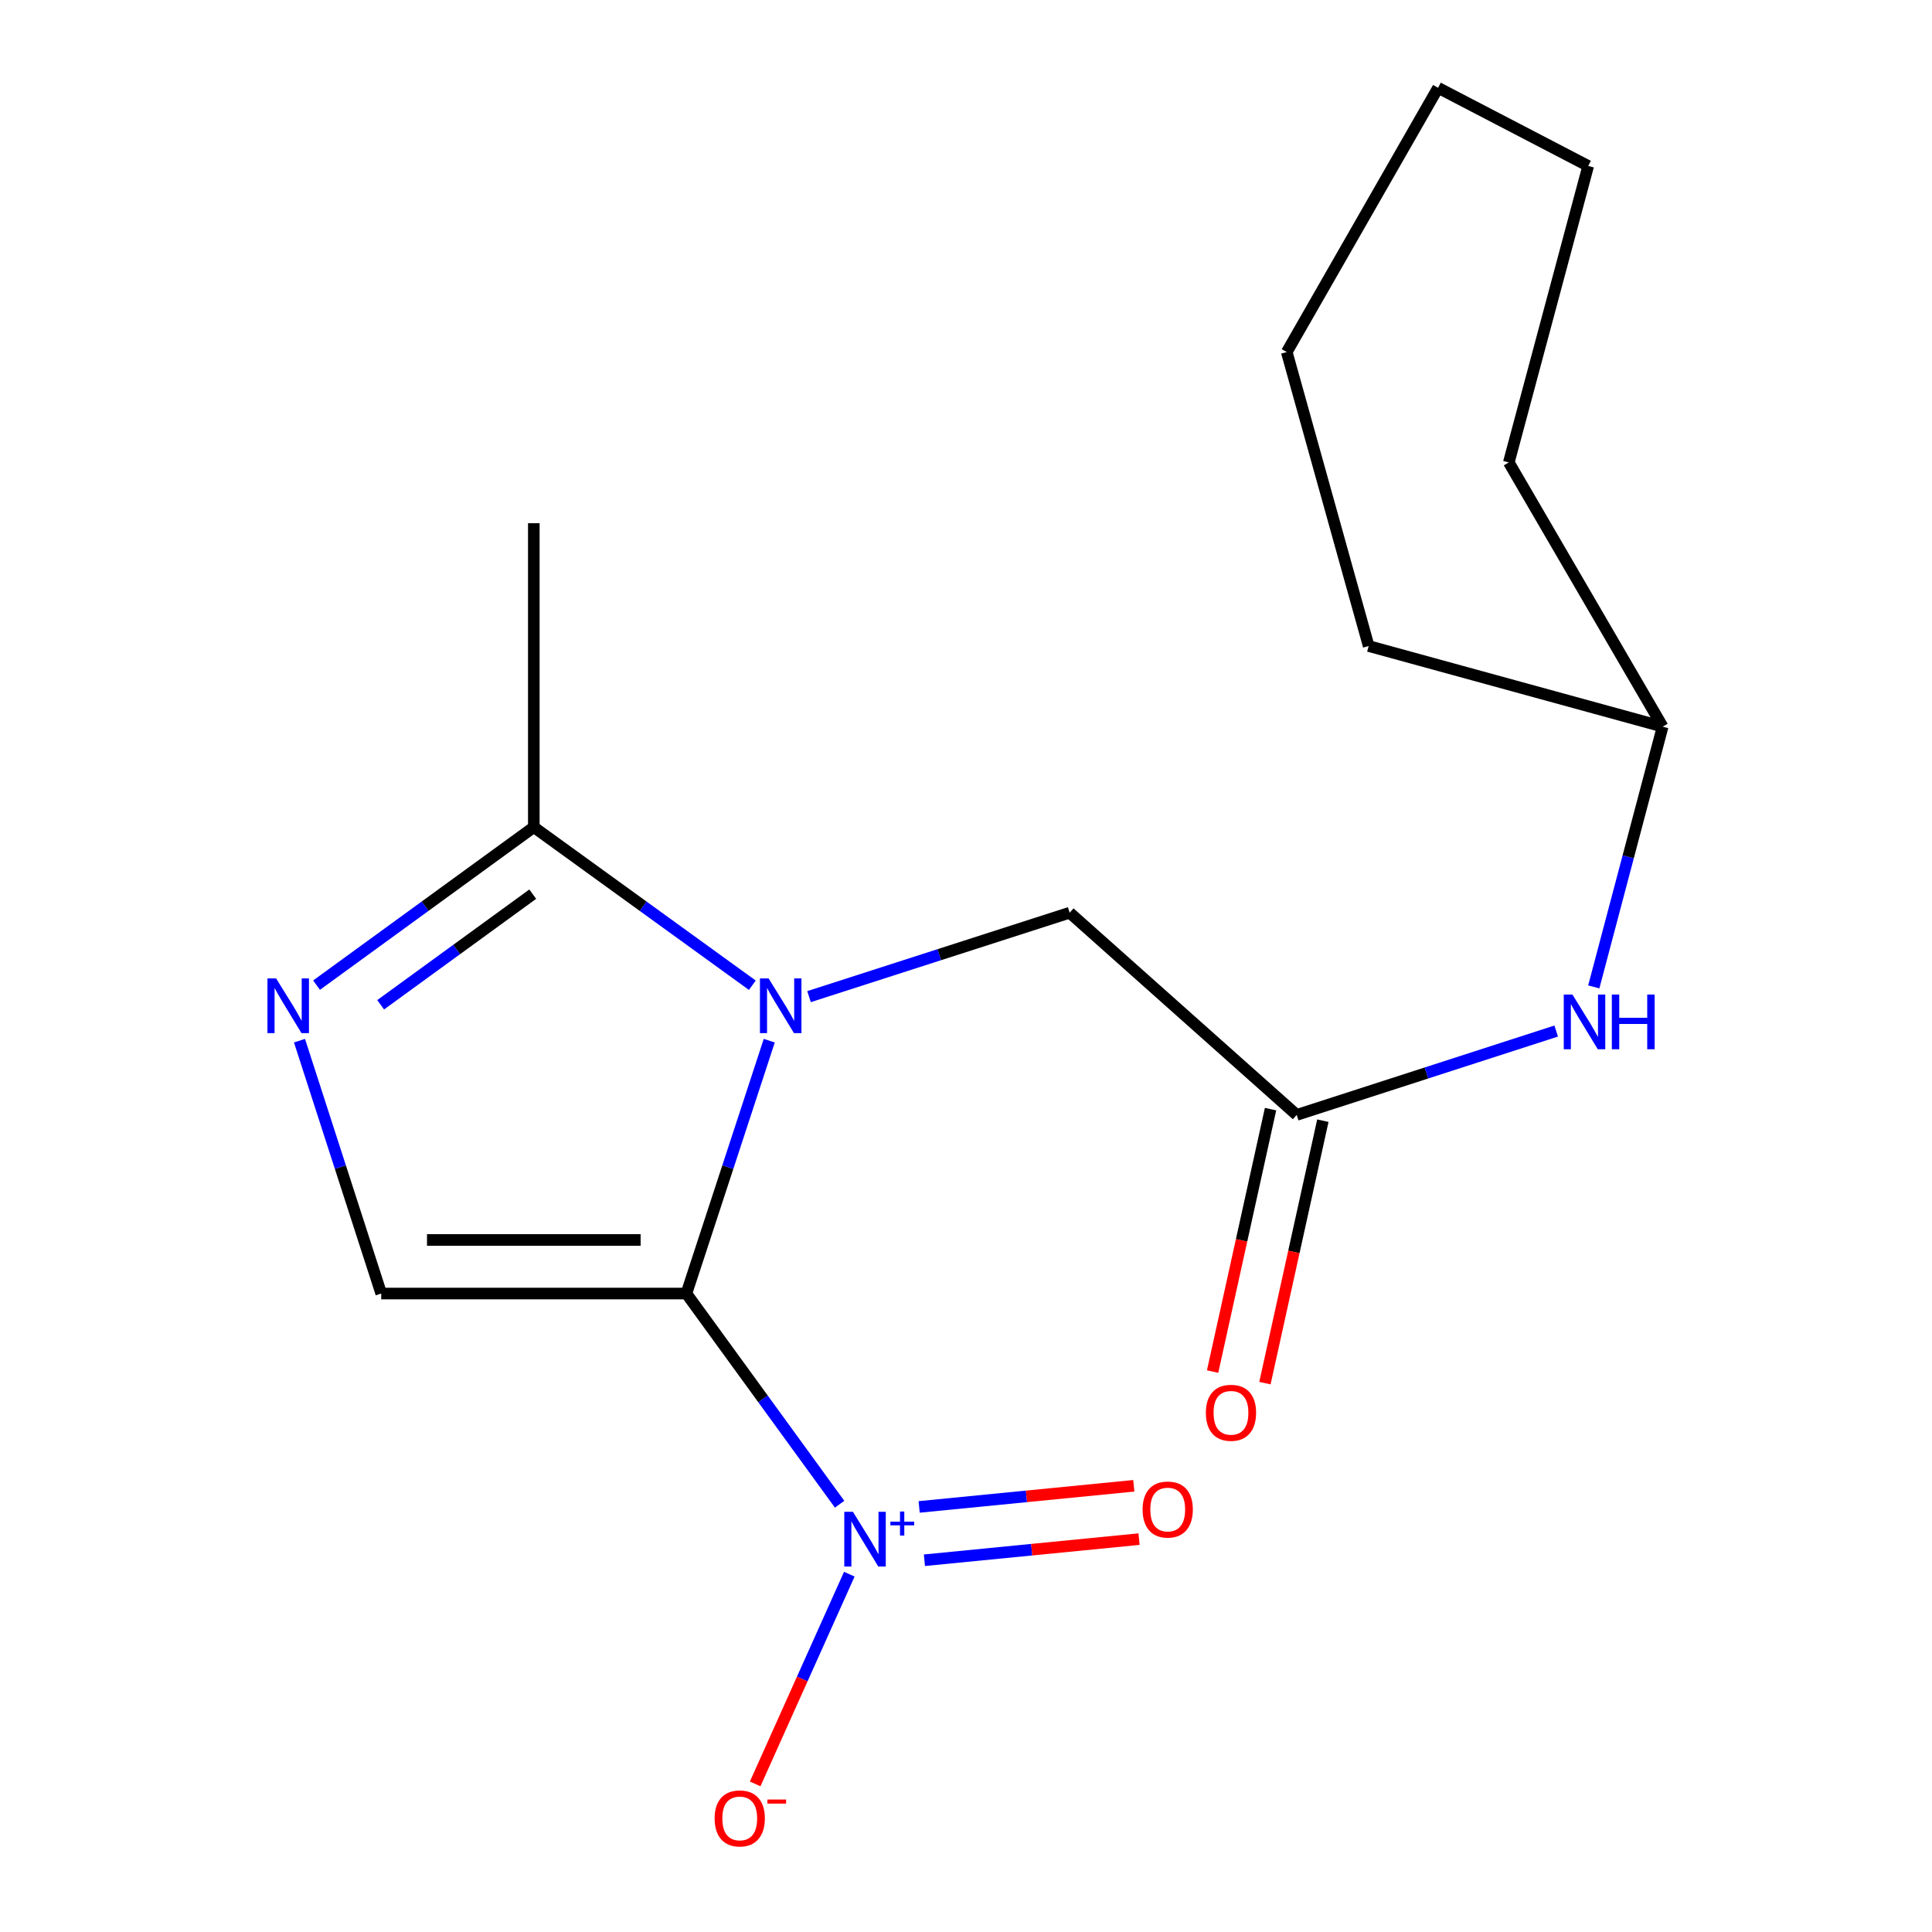 <?xml version='1.0' encoding='iso-8859-1'?>
<svg version='1.1' baseProfile='full'
              xmlns='http://www.w3.org/2000/svg'
                      xmlns:rdkit='http://www.rdkit.org/xml'
                      xmlns:xlink='http://www.w3.org/1999/xlink'
                  xml:space='preserve'
width='1000px' height='1000px' viewBox='0 0 1000 1000'>
<!-- END OF HEADER -->
<rect style='opacity:1.0;fill:#FFFFFF;stroke:none' width='1000' height='1000' x='0' y='0'> </rect>
<path class='bond-0' d='M 355.278,669.534 L 376.721,604.096' style='fill:none;fill-rule:evenodd;stroke:#000000;stroke-width:6px;stroke-linecap:butt;stroke-linejoin:miter;stroke-opacity:1' />
<path class='bond-0' d='M 376.721,604.096 L 398.164,538.657' style='fill:none;fill-rule:evenodd;stroke:#0000FF;stroke-width:6px;stroke-linecap:butt;stroke-linejoin:miter;stroke-opacity:1' />
<path class='bond-1' d='M 355.278,669.534 L 394.929,724.059' style='fill:none;fill-rule:evenodd;stroke:#000000;stroke-width:6px;stroke-linecap:butt;stroke-linejoin:miter;stroke-opacity:1' />
<path class='bond-1' d='M 394.929,724.059 L 434.58,778.583' style='fill:none;fill-rule:evenodd;stroke:#0000FF;stroke-width:6px;stroke-linecap:butt;stroke-linejoin:miter;stroke-opacity:1' />
<path class='bond-2' d='M 355.278,669.534 L 197.324,669.534' style='fill:none;fill-rule:evenodd;stroke:#000000;stroke-width:6px;stroke-linecap:butt;stroke-linejoin:miter;stroke-opacity:1' />
<path class='bond-2' d='M 331.585,641.801 L 221.018,641.801' style='fill:none;fill-rule:evenodd;stroke:#000000;stroke-width:6px;stroke-linecap:butt;stroke-linejoin:miter;stroke-opacity:1' />
<path class='bond-4' d='M 389.404,509.955 L 332.853,469.037' style='fill:none;fill-rule:evenodd;stroke:#0000FF;stroke-width:6px;stroke-linecap:butt;stroke-linejoin:miter;stroke-opacity:1' />
<path class='bond-4' d='M 332.853,469.037 L 276.301,428.12' style='fill:none;fill-rule:evenodd;stroke:#000000;stroke-width:6px;stroke-linecap:butt;stroke-linejoin:miter;stroke-opacity:1' />
<path class='bond-5' d='M 418.756,515.855 L 486.208,494.135' style='fill:none;fill-rule:evenodd;stroke:#0000FF;stroke-width:6px;stroke-linecap:butt;stroke-linejoin:miter;stroke-opacity:1' />
<path class='bond-5' d='M 486.208,494.135 L 553.66,472.416' style='fill:none;fill-rule:evenodd;stroke:#000000;stroke-width:6px;stroke-linecap:butt;stroke-linejoin:miter;stroke-opacity:1' />
<path class='bond-7' d='M 439.602,814.792 L 415.236,869.07' style='fill:none;fill-rule:evenodd;stroke:#0000FF;stroke-width:6px;stroke-linecap:butt;stroke-linejoin:miter;stroke-opacity:1' />
<path class='bond-7' d='M 415.236,869.07 L 390.87,923.348' style='fill:none;fill-rule:evenodd;stroke:#FF0000;stroke-width:6px;stroke-linecap:butt;stroke-linejoin:miter;stroke-opacity:1' />
<path class='bond-8' d='M 478.475,807.581 L 534.023,802.113' style='fill:none;fill-rule:evenodd;stroke:#0000FF;stroke-width:6px;stroke-linecap:butt;stroke-linejoin:miter;stroke-opacity:1' />
<path class='bond-8' d='M 534.023,802.113 L 589.571,796.645' style='fill:none;fill-rule:evenodd;stroke:#FF0000;stroke-width:6px;stroke-linecap:butt;stroke-linejoin:miter;stroke-opacity:1' />
<path class='bond-8' d='M 475.758,779.982 L 531.306,774.514' style='fill:none;fill-rule:evenodd;stroke:#0000FF;stroke-width:6px;stroke-linecap:butt;stroke-linejoin:miter;stroke-opacity:1' />
<path class='bond-8' d='M 531.306,774.514 L 586.854,769.046' style='fill:none;fill-rule:evenodd;stroke:#FF0000;stroke-width:6px;stroke-linecap:butt;stroke-linejoin:miter;stroke-opacity:1' />
<path class='bond-3' d='M 197.324,669.534 L 176.172,604.093' style='fill:none;fill-rule:evenodd;stroke:#000000;stroke-width:6px;stroke-linecap:butt;stroke-linejoin:miter;stroke-opacity:1' />
<path class='bond-3' d='M 176.172,604.093 L 155.019,538.652' style='fill:none;fill-rule:evenodd;stroke:#0000FF;stroke-width:6px;stroke-linecap:butt;stroke-linejoin:miter;stroke-opacity:1' />
<path class='bond-18' d='M 163.847,509.909 L 220.074,469.015' style='fill:none;fill-rule:evenodd;stroke:#0000FF;stroke-width:6px;stroke-linecap:butt;stroke-linejoin:miter;stroke-opacity:1' />
<path class='bond-18' d='M 220.074,469.015 L 276.301,428.12' style='fill:none;fill-rule:evenodd;stroke:#000000;stroke-width:6px;stroke-linecap:butt;stroke-linejoin:miter;stroke-opacity:1' />
<path class='bond-18' d='M 197.027,520.069 L 236.386,491.443' style='fill:none;fill-rule:evenodd;stroke:#0000FF;stroke-width:6px;stroke-linecap:butt;stroke-linejoin:miter;stroke-opacity:1' />
<path class='bond-18' d='M 236.386,491.443 L 275.745,462.817' style='fill:none;fill-rule:evenodd;stroke:#000000;stroke-width:6px;stroke-linecap:butt;stroke-linejoin:miter;stroke-opacity:1' />
<path class='bond-12' d='M 276.301,428.12 L 276.301,270.814' style='fill:none;fill-rule:evenodd;stroke:#000000;stroke-width:6px;stroke-linecap:butt;stroke-linejoin:miter;stroke-opacity:1' />
<path class='bond-6' d='M 553.66,472.416 L 671.169,577.076' style='fill:none;fill-rule:evenodd;stroke:#000000;stroke-width:6px;stroke-linecap:butt;stroke-linejoin:miter;stroke-opacity:1' />
<path class='bond-9' d='M 671.169,577.076 L 738.328,555.371' style='fill:none;fill-rule:evenodd;stroke:#000000;stroke-width:6px;stroke-linecap:butt;stroke-linejoin:miter;stroke-opacity:1' />
<path class='bond-9' d='M 738.328,555.371 L 805.487,533.665' style='fill:none;fill-rule:evenodd;stroke:#0000FF;stroke-width:6px;stroke-linecap:butt;stroke-linejoin:miter;stroke-opacity:1' />
<path class='bond-10' d='M 657.629,574.087 L 642.636,642.005' style='fill:none;fill-rule:evenodd;stroke:#000000;stroke-width:6px;stroke-linecap:butt;stroke-linejoin:miter;stroke-opacity:1' />
<path class='bond-10' d='M 642.636,642.005 L 627.642,709.923' style='fill:none;fill-rule:evenodd;stroke:#FF0000;stroke-width:6px;stroke-linecap:butt;stroke-linejoin:miter;stroke-opacity:1' />
<path class='bond-10' d='M 684.71,580.065 L 669.716,647.983' style='fill:none;fill-rule:evenodd;stroke:#000000;stroke-width:6px;stroke-linecap:butt;stroke-linejoin:miter;stroke-opacity:1' />
<path class='bond-10' d='M 669.716,647.983 L 654.723,715.902' style='fill:none;fill-rule:evenodd;stroke:#FF0000;stroke-width:6px;stroke-linecap:butt;stroke-linejoin:miter;stroke-opacity:1' />
<path class='bond-11' d='M 824.934,510.817 L 842.759,443.469' style='fill:none;fill-rule:evenodd;stroke:#0000FF;stroke-width:6px;stroke-linecap:butt;stroke-linejoin:miter;stroke-opacity:1' />
<path class='bond-11' d='M 842.759,443.469 L 860.584,376.121' style='fill:none;fill-rule:evenodd;stroke:#000000;stroke-width:6px;stroke-linecap:butt;stroke-linejoin:miter;stroke-opacity:1' />
<path class='bond-13' d='M 860.584,376.121 L 780.96,239.353' style='fill:none;fill-rule:evenodd;stroke:#000000;stroke-width:6px;stroke-linecap:butt;stroke-linejoin:miter;stroke-opacity:1' />
<path class='bond-14' d='M 860.584,376.121 L 708.424,334.384' style='fill:none;fill-rule:evenodd;stroke:#000000;stroke-width:6px;stroke-linecap:butt;stroke-linejoin:miter;stroke-opacity:1' />
<path class='bond-15' d='M 780.96,239.353 L 822.051,85.898' style='fill:none;fill-rule:evenodd;stroke:#000000;stroke-width:6px;stroke-linecap:butt;stroke-linejoin:miter;stroke-opacity:1' />
<path class='bond-16' d='M 708.424,334.384 L 666.023,182.223' style='fill:none;fill-rule:evenodd;stroke:#000000;stroke-width:6px;stroke-linecap:butt;stroke-linejoin:miter;stroke-opacity:1' />
<path class='bond-19' d='M 822.051,85.898 L 744.353,45.455' style='fill:none;fill-rule:evenodd;stroke:#000000;stroke-width:6px;stroke-linecap:butt;stroke-linejoin:miter;stroke-opacity:1' />
<path class='bond-17' d='M 666.023,182.223 L 744.353,45.455' style='fill:none;fill-rule:evenodd;stroke:#000000;stroke-width:6px;stroke-linecap:butt;stroke-linejoin:miter;stroke-opacity:1' />
<path  class='atom-1' d='M 397.828 506.418
L 407.108 521.418
Q 408.028 522.898, 409.508 525.578
Q 410.988 528.258, 411.068 528.418
L 411.068 506.418
L 414.828 506.418
L 414.828 534.738
L 410.948 534.738
L 400.988 518.338
Q 399.828 516.418, 398.588 514.218
Q 397.388 512.018, 397.028 511.338
L 397.028 534.738
L 393.348 534.738
L 393.348 506.418
L 397.828 506.418
' fill='#0000FF'/>
<path  class='atom-2' d='M 441.476 782.513
L 450.756 797.513
Q 451.676 798.993, 453.156 801.673
Q 454.636 804.353, 454.716 804.513
L 454.716 782.513
L 458.476 782.513
L 458.476 810.833
L 454.596 810.833
L 444.636 794.433
Q 443.476 792.513, 442.236 790.313
Q 441.036 788.113, 440.676 787.433
L 440.676 810.833
L 436.996 810.833
L 436.996 782.513
L 441.476 782.513
' fill='#0000FF'/>
<path  class='atom-2' d='M 460.852 787.618
L 465.841 787.618
L 465.841 782.365
L 468.059 782.365
L 468.059 787.618
L 473.181 787.618
L 473.181 789.519
L 468.059 789.519
L 468.059 794.799
L 465.841 794.799
L 465.841 789.519
L 460.852 789.519
L 460.852 787.618
' fill='#0000FF'/>
<path  class='atom-4' d='M 142.917 506.418
L 152.197 521.418
Q 153.117 522.898, 154.597 525.578
Q 156.077 528.258, 156.157 528.418
L 156.157 506.418
L 159.917 506.418
L 159.917 534.738
L 156.037 534.738
L 146.077 518.338
Q 144.917 516.418, 143.677 514.218
Q 142.477 512.018, 142.117 511.338
L 142.117 534.738
L 138.437 534.738
L 138.437 506.418
L 142.917 506.418
' fill='#0000FF'/>
<path  class='atom-8' d='M 369.887 941.21
Q 369.887 934.41, 373.247 930.61
Q 376.607 926.81, 382.887 926.81
Q 389.167 926.81, 392.527 930.61
Q 395.887 934.41, 395.887 941.21
Q 395.887 948.09, 392.487 952.01
Q 389.087 955.89, 382.887 955.89
Q 376.647 955.89, 373.247 952.01
Q 369.887 948.13, 369.887 941.21
M 382.887 952.69
Q 387.207 952.69, 389.527 949.81
Q 391.887 946.89, 391.887 941.21
Q 391.887 935.65, 389.527 932.85
Q 387.207 930.01, 382.887 930.01
Q 378.567 930.01, 376.207 932.81
Q 373.887 935.61, 373.887 941.21
Q 373.887 946.93, 376.207 949.81
Q 378.567 952.69, 382.887 952.69
' fill='#FF0000'/>
<path  class='atom-8' d='M 397.207 931.433
L 406.896 931.433
L 406.896 933.545
L 397.207 933.545
L 397.207 931.433
' fill='#FF0000'/>
<path  class='atom-9' d='M 591.411 781.331
Q 591.411 774.531, 594.771 770.731
Q 598.131 766.931, 604.411 766.931
Q 610.691 766.931, 614.051 770.731
Q 617.411 774.531, 617.411 781.331
Q 617.411 788.211, 614.011 792.131
Q 610.611 796.011, 604.411 796.011
Q 598.171 796.011, 594.771 792.131
Q 591.411 788.251, 591.411 781.331
M 604.411 792.811
Q 608.731 792.811, 611.051 789.931
Q 613.411 787.011, 613.411 781.331
Q 613.411 775.771, 611.051 772.971
Q 608.731 770.131, 604.411 770.131
Q 600.091 770.131, 597.731 772.931
Q 595.411 775.731, 595.411 781.331
Q 595.411 787.051, 597.731 789.931
Q 600.091 792.811, 604.411 792.811
' fill='#FF0000'/>
<path  class='atom-10' d='M 813.881 514.769
L 823.161 529.769
Q 824.081 531.249, 825.561 533.929
Q 827.041 536.609, 827.121 536.769
L 827.121 514.769
L 830.881 514.769
L 830.881 543.089
L 827.001 543.089
L 817.041 526.689
Q 815.881 524.769, 814.641 522.569
Q 813.441 520.369, 813.081 519.689
L 813.081 543.089
L 809.401 543.089
L 809.401 514.769
L 813.881 514.769
' fill='#0000FF'/>
<path  class='atom-10' d='M 834.281 514.769
L 838.121 514.769
L 838.121 526.809
L 852.601 526.809
L 852.601 514.769
L 856.441 514.769
L 856.441 543.089
L 852.601 543.089
L 852.601 530.009
L 838.121 530.009
L 838.121 543.089
L 834.281 543.089
L 834.281 514.769
' fill='#0000FF'/>
<path  class='atom-11' d='M 624.151 731.258
Q 624.151 724.458, 627.511 720.658
Q 630.871 716.858, 637.151 716.858
Q 643.431 716.858, 646.791 720.658
Q 650.151 724.458, 650.151 731.258
Q 650.151 738.138, 646.751 742.058
Q 643.351 745.938, 637.151 745.938
Q 630.911 745.938, 627.511 742.058
Q 624.151 738.178, 624.151 731.258
M 637.151 742.738
Q 641.471 742.738, 643.791 739.858
Q 646.151 736.938, 646.151 731.258
Q 646.151 725.698, 643.791 722.898
Q 641.471 720.058, 637.151 720.058
Q 632.831 720.058, 630.471 722.858
Q 628.151 725.658, 628.151 731.258
Q 628.151 736.978, 630.471 739.858
Q 632.831 742.738, 637.151 742.738
' fill='#FF0000'/>
</svg>
